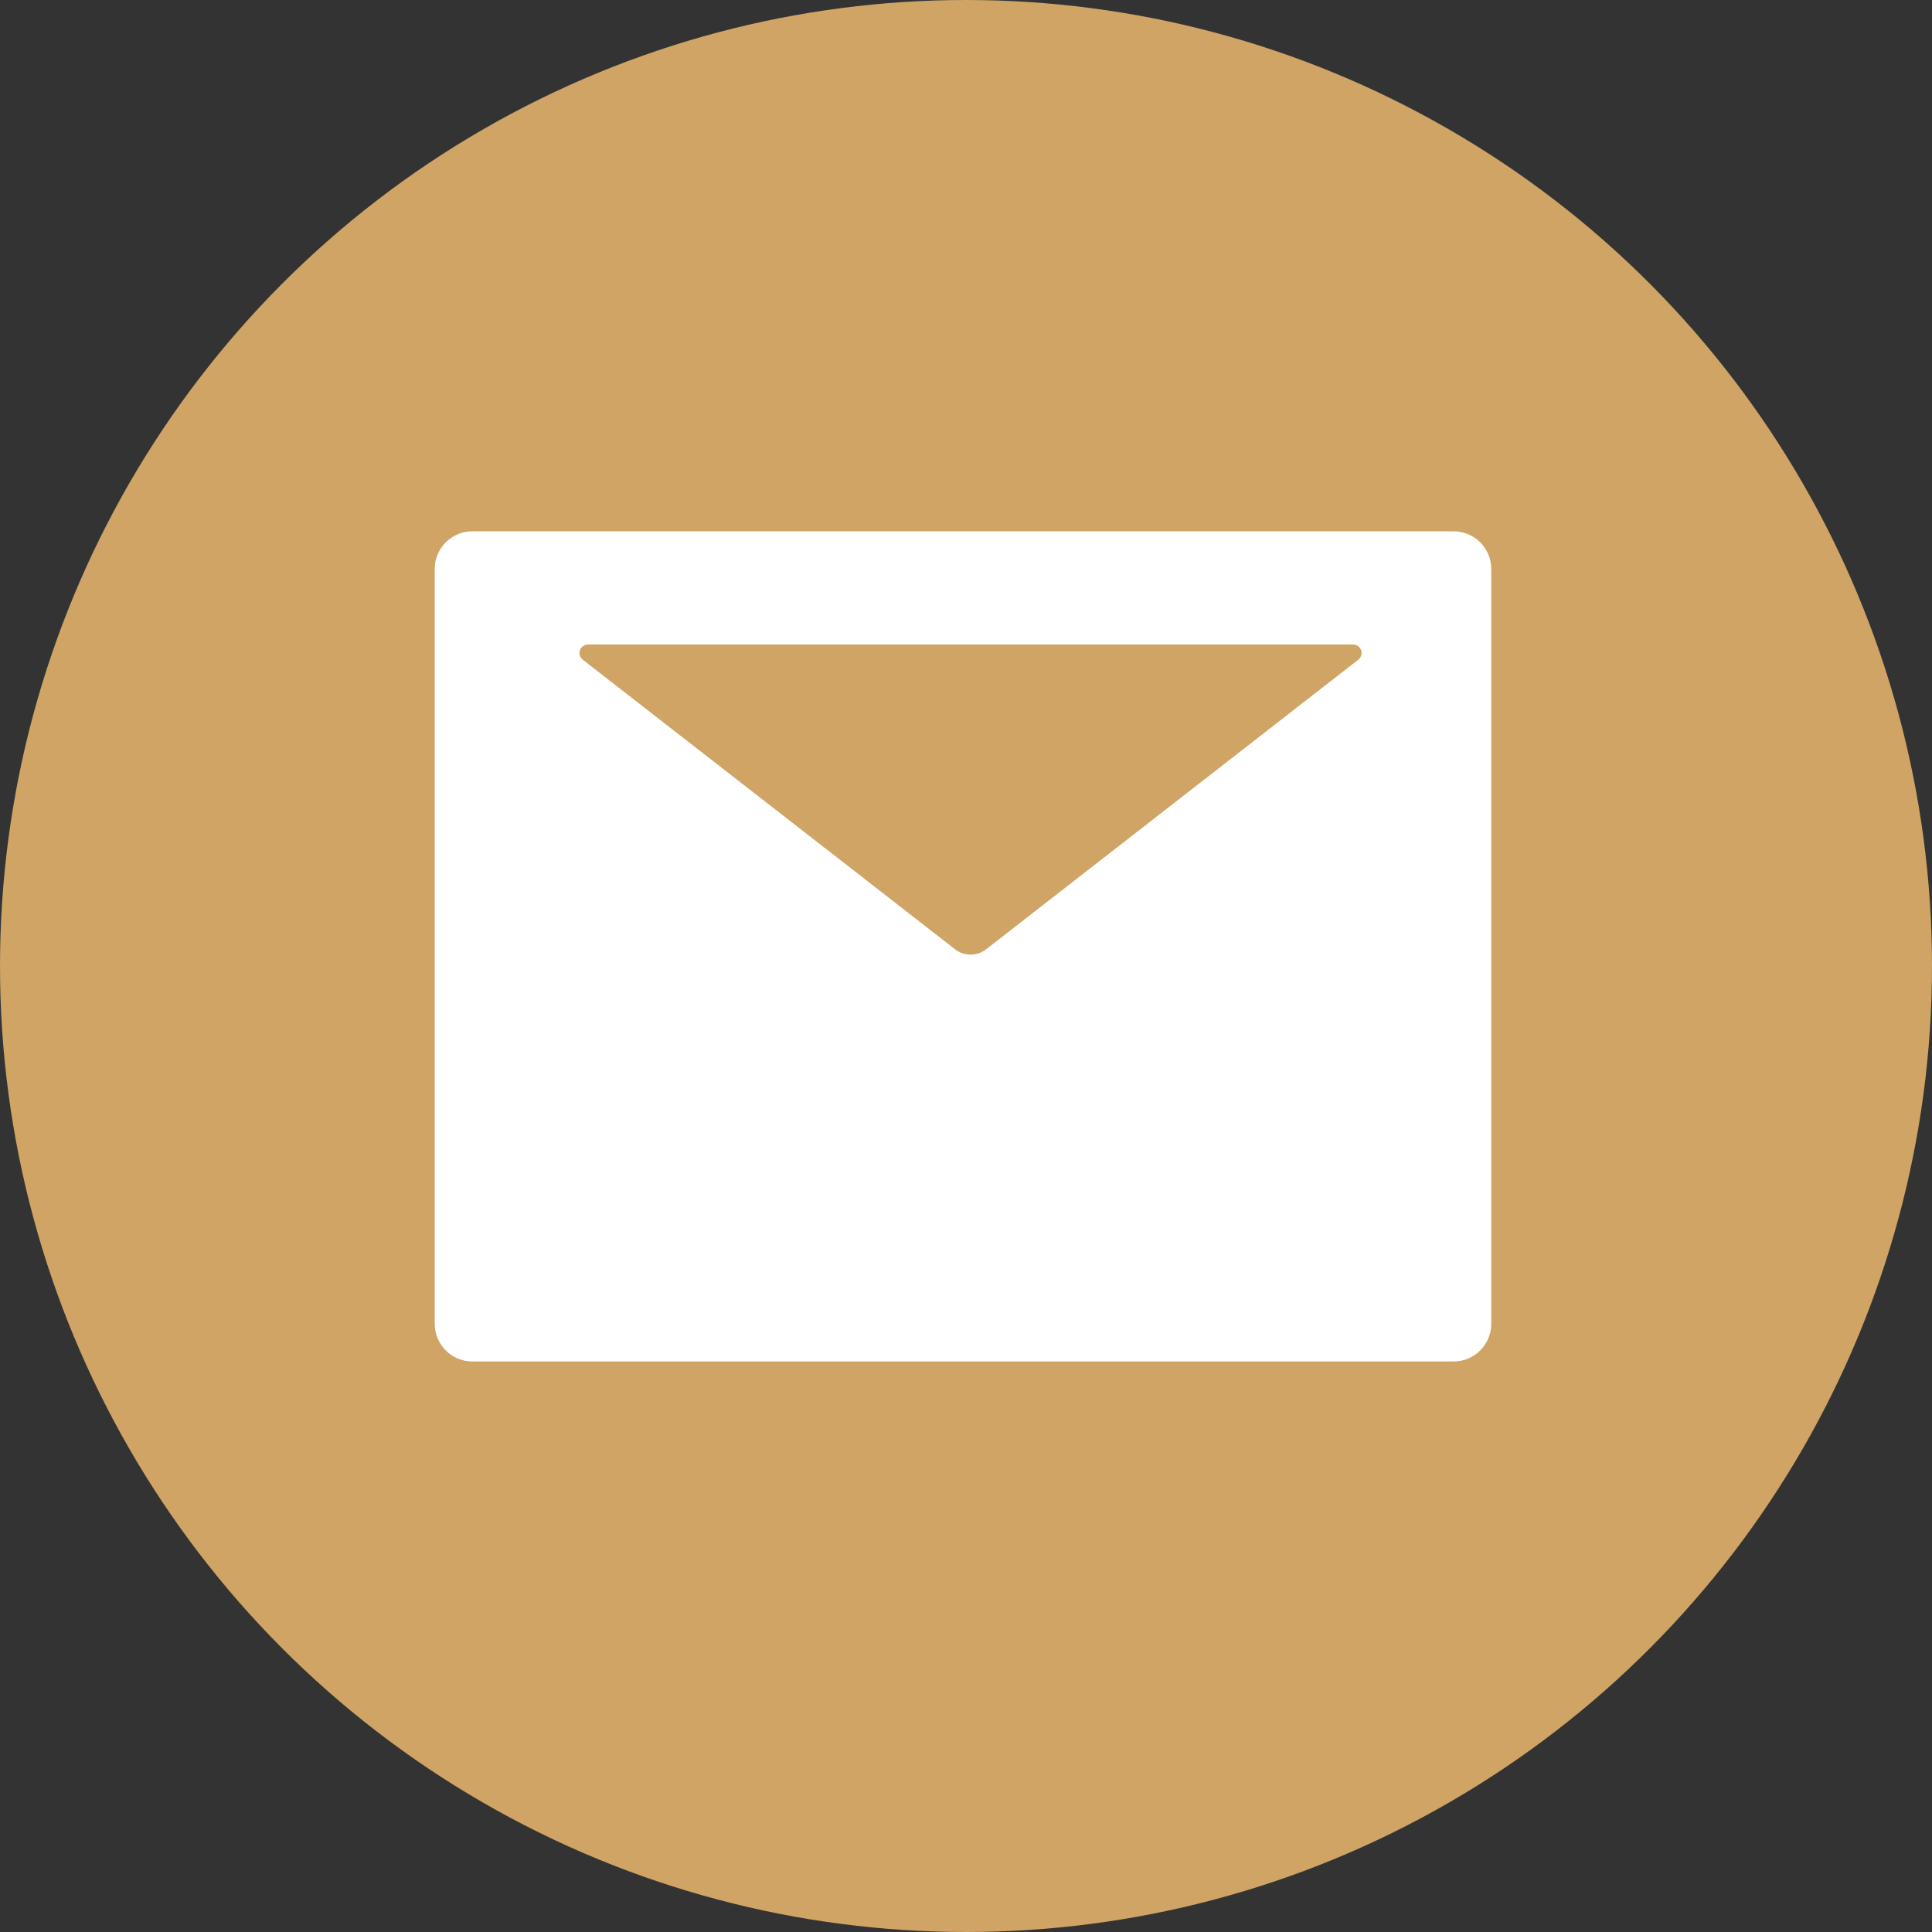 <?xml version="1.0" encoding="UTF-8"?> <svg xmlns="http://www.w3.org/2000/svg" width="40" height="40" viewBox="0 0 40 40" fill="none"><rect x="0" y="0" width="40" height="40" fill="#333333" stroke="none"/> <circle cx="20" cy="20" r="20" fill="#CFA464"></circle> <path d="M30.094 11H9.781C9.349 11 9 11.349 9 11.781V27.406C9 27.838 9.349 28.188 9.781 28.188H30.094C30.526 28.188 30.875 27.838 30.875 27.406V11.781C30.875 11.349 30.526 11 30.094 11ZM28.121 13.659L20.419 19.652C20.228 19.801 19.962 19.801 19.771 19.652L12.066 13.659C12.037 13.636 12.016 13.605 12.005 13.57C11.995 13.535 11.996 13.498 12.007 13.463C12.019 13.428 12.042 13.398 12.072 13.377C12.101 13.355 12.137 13.344 12.174 13.344H28.014C28.05 13.344 28.086 13.355 28.116 13.377C28.146 13.398 28.168 13.428 28.18 13.463C28.192 13.498 28.193 13.535 28.182 13.57C28.171 13.605 28.15 13.636 28.121 13.659V13.659Z" fill="white"></path> </svg> 